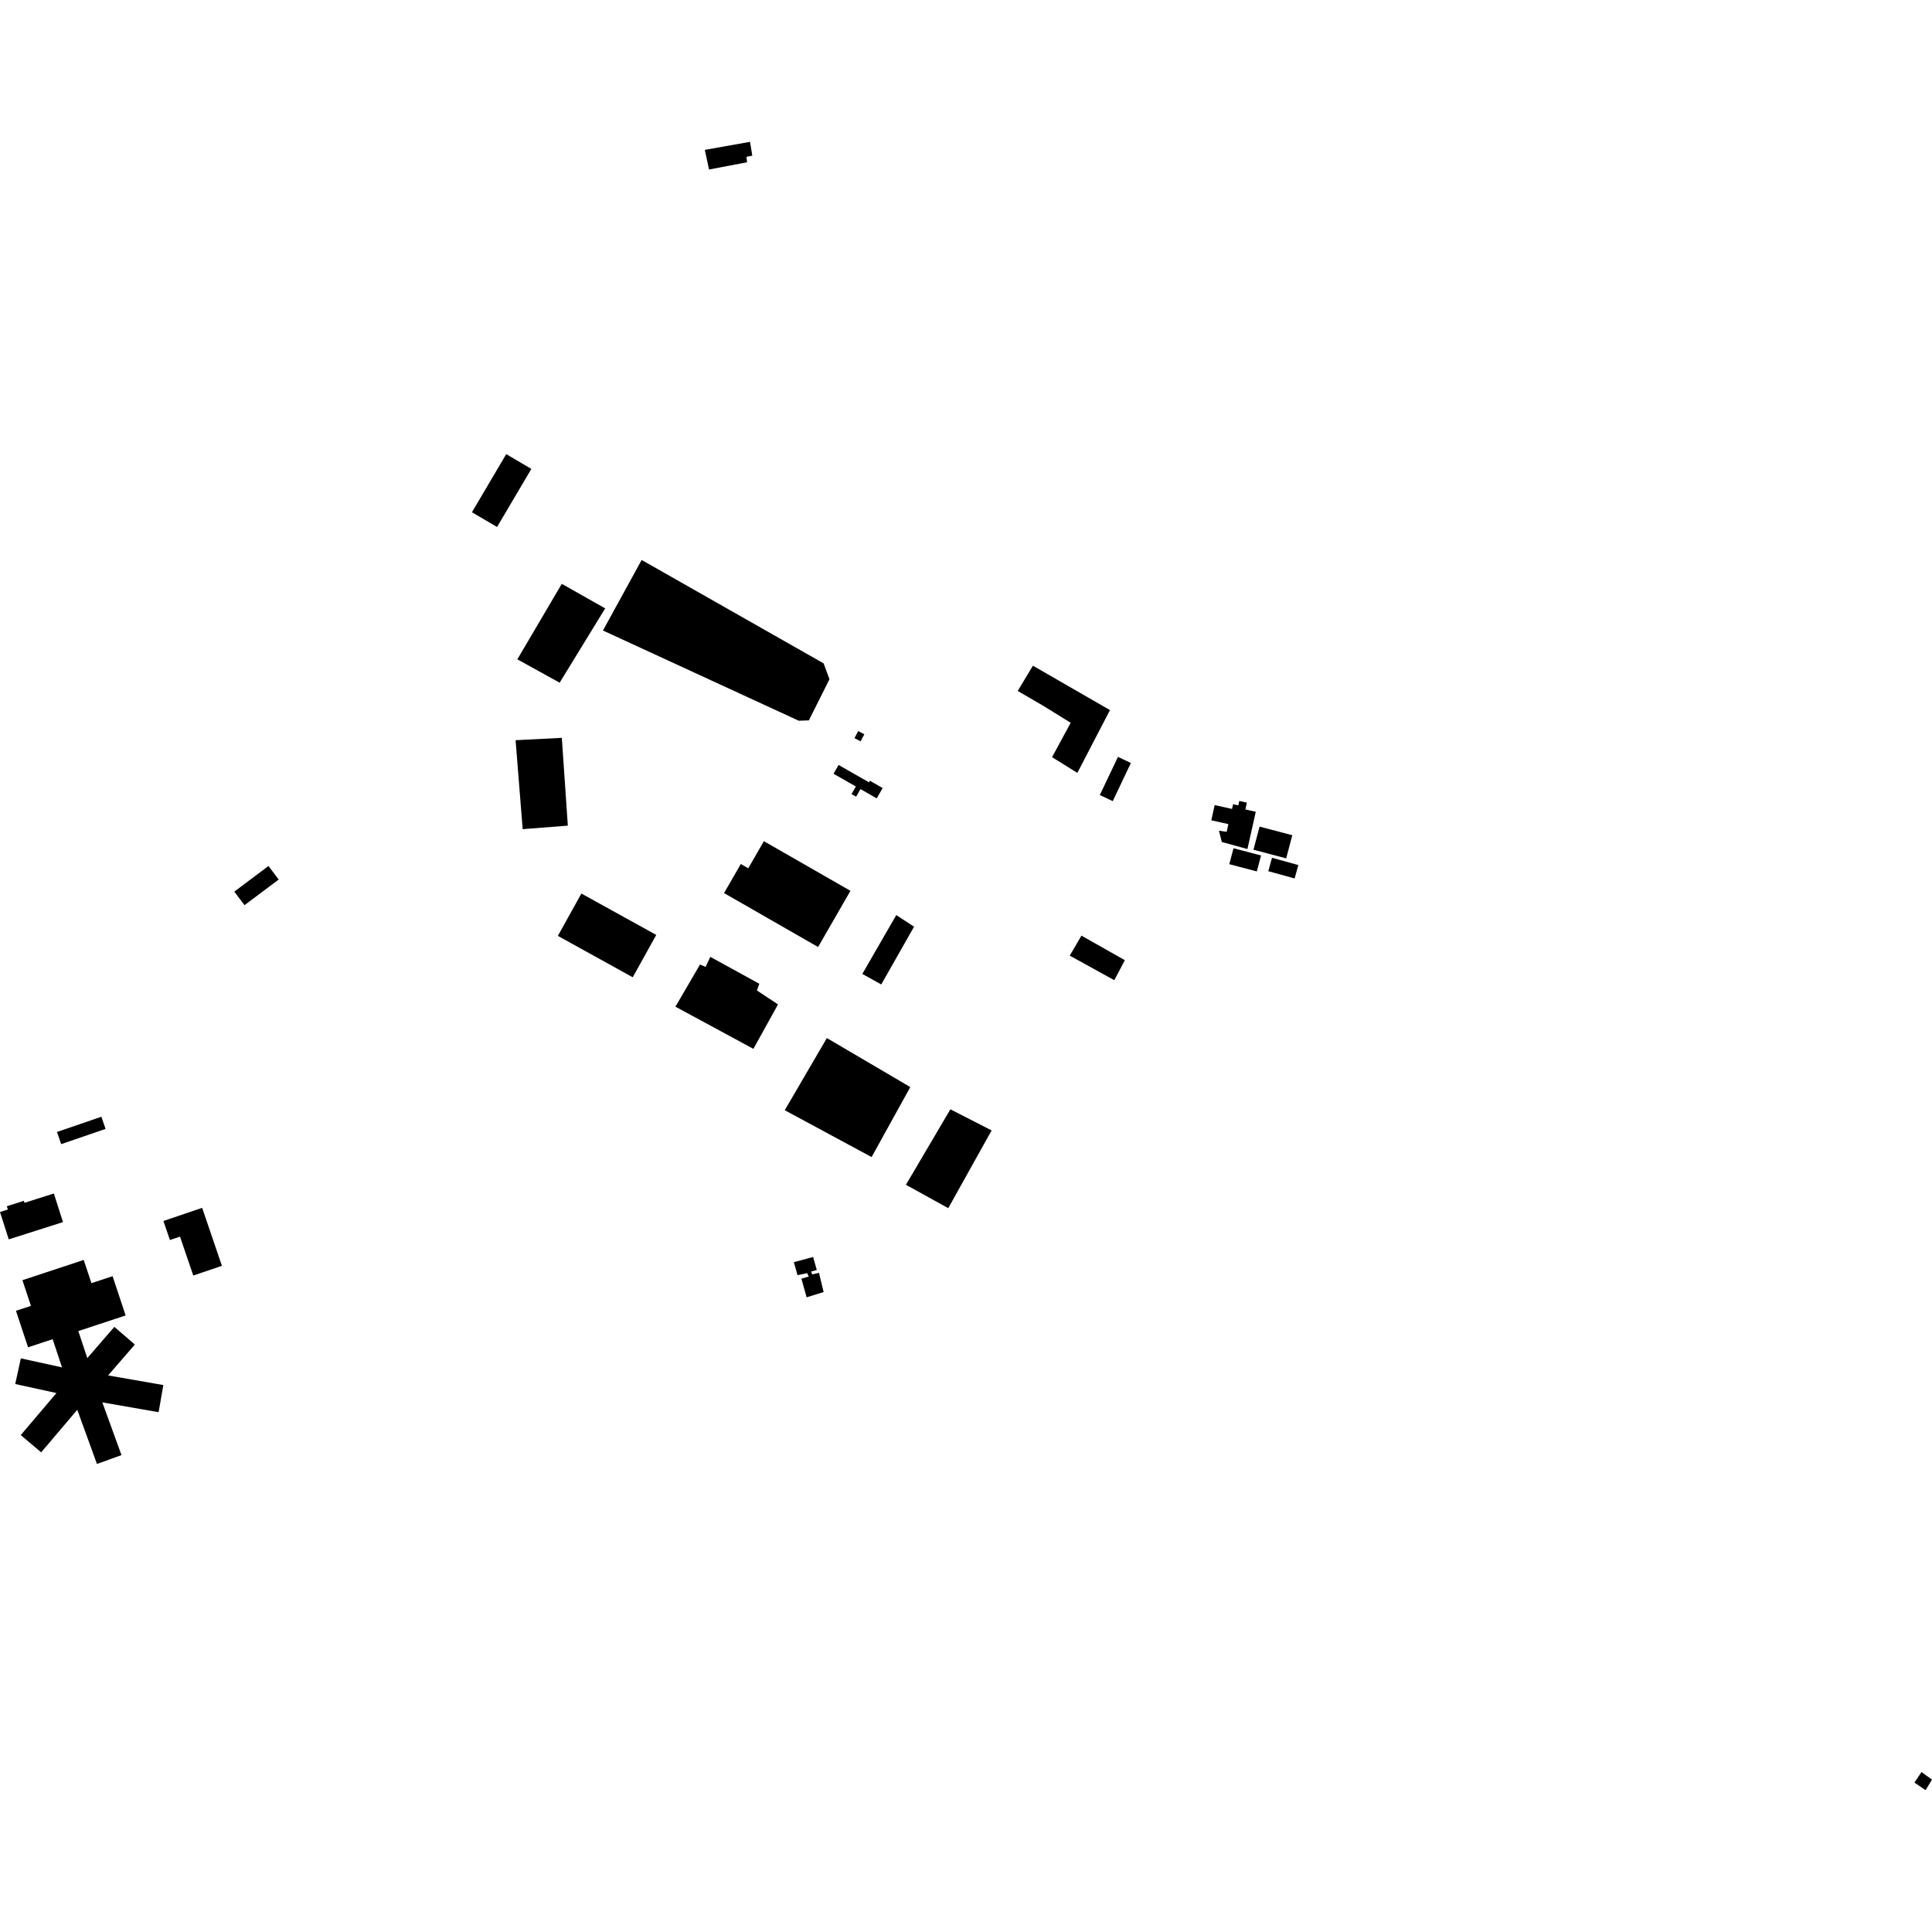 <?xml version="1.0" encoding="utf-8" standalone="no"?>
<!DOCTYPE svg PUBLIC "-//W3C//DTD SVG 1.1//EN"
  "http://www.w3.org/Graphics/SVG/1.1/DTD/svg11.dtd">
<!-- Created with matplotlib (https://matplotlib.org/) -->
<svg height="288pt" version="1.1" viewBox="0 0 288 288" width="288pt" xmlns="http://www.w3.org/2000/svg" xmlns:xlink="http://www.w3.org/1999/xlink">
 <defs>
  <style type="text/css">
*{stroke-linecap:butt;stroke-linejoin:round;}
  </style>
 </defs>
 <g id="figure_1">
  <g id="patch_1">
   <path d="M 0 288 
L 288 288 
L 288 0 
L 0 0 
z
" style="fill:none;opacity:0;"/>
  </g>
  <g id="axes_1">
   <g id="PatchCollection_1">
    <path clip-path="url(#pf263619b97)" d="M 288 265.284 
L 287.043 266.856 
L 285.387 265.729 
L 286.429 264.16 
L 288 265.284 
"/>
    <path clip-path="url(#pf263619b97)" d="M 123.259 154.742 
L 135.698 162.049 
L 129.93 172.482 
L 116.981 165.499 
L 123.259 154.742 
"/>
    <path clip-path="url(#pf263619b97)" d="M 159.466 142.454 
L 161.21 139.474 
L 167.68 143.133 
L 166.106 146.117 
L 159.466 142.454 
"/>
    <path clip-path="url(#pf263619b97)" d="M 128.547 145.181 
L 133.606 136.41 
L 136.256 138.142 
L 131.368 146.75 
L 128.547 145.181 
"/>
    <path clip-path="url(#pf263619b97)" d="M 118.339 188.15 
L 121.211 187.376 
L 121.758 189.314 
L 120.912 189.548 
L 121.071 189.97 
L 122.084 189.74 
L 122.778 192.604 
L 120.242 193.388 
L 119.462 190.605 
L 120.561 190.294 
L 120.32 189.785 
L 118.886 190.089 
L 118.339 188.15 
"/>
    <path clip-path="url(#pf263619b97)" d="M 84.644 123.077 
L 77.914 123.601 
L 76.858 110.341 
L 83.751 109.989 
L 84.644 123.077 
"/>
    <path clip-path="url(#pf263619b97)" d="M 83.161 139.51 
L 86.665 133.198 
L 97.826 139.368 
L 94.321 145.68 
L 83.161 139.51 
"/>
    <path clip-path="url(#pf263619b97)" d="M 107.934 133.13 
L 110.432 128.796 
L 111.544 129.432 
L 113.869 125.394 
L 126.776 132.794 
L 121.952 141.171 
L 107.934 133.13 
"/>
    <path clip-path="url(#pf263619b97)" d="M 100.686 150.065 
L 104.351 143.779 
L 105.182 144.132 
L 105.886 142.638 
L 113.19 146.65 
L 112.831 147.648 
L 115.978 149.726 
L 112.309 156.35 
L 100.686 150.065 
"/>
    <path clip-path="url(#pf263619b97)" d="M 135.047 176.613 
L 141.672 165.362 
L 147.819 168.51 
L 141.354 180.102 
L 135.047 176.613 
"/>
    <path clip-path="url(#pf263619b97)" d="M 70.352 76.359 
L 75.462 67.697 
L 79.207 69.898 
L 74.098 78.558 
L 70.352 76.359 
"/>
    <path clip-path="url(#pf263619b97)" d="M 77.119 98.283 
L 83.744 87.032 
L 90.214 90.691 
L 83.425 101.769 
L 77.119 98.283 
"/>
    <path clip-path="url(#pf263619b97)" d="M 105.065 22.341 
L 111.807 21.144 
L 112.142 23.205 
L 111.277 23.376 
L 111.364 24.193 
L 105.695 25.266 
L 105.065 22.341 
"/>
    <path clip-path="url(#pf263619b97)" d="M 155.524 105.218 
L 151.71 103 
L 153.973 99.235 
L 165.461 105.851 
L 160.599 115.213 
L 156.829 112.869 
L 159.603 107.745 
L 155.524 105.218 
"/>
    <path clip-path="url(#pf263619b97)" d="M 3.108 202.49 
L 2.269 206.313 
L 8.413 207.658 
L 3.094 213.924 
L 6.138 216.496 
L 11.518 210.156 
L 14.453 218.231 
L 18.111 216.909 
L 15.254 209.05 
L 23.643 210.513 
L 24.35 206.468 
L 16.116 205.032 
L 20.103 200.431 
L 17.048 197.794 
L 13.014 202.451 
L 11.677 198.42 
L 18.727 196.091 
L 16.784 190.238 
L 13.629 191.279 
L 12.48 187.818 
L 3.342 190.836 
L 4.612 194.662 
L 2.378 195.399 
L 4.184 200.841 
L 7.85 199.632 
L 9.244 203.832 
L 3.108 202.49 
"/>
    <path clip-path="url(#pf263619b97)" d="M 8.027 177.912 
L 8.611 179.742 
L 9.39 182.176 
L 1.303 184.751 
L 0.519 182.295 
L -0 180.673 
L 1.174 180.299 
L 1.019 179.813 
L 1.681 179.602 
L 3.554 179.005 
L 3.649 179.304 
L 5.377 178.755 
L 8.027 177.912 
"/>
    <path clip-path="url(#pf263619b97)" d="M 13.146 203.949 
L 15.046 205.566 
L 14.538 208.072 
L 11.996 208.907 
L 10.216 207.257 
L 10.69 204.802 
L 13.146 203.949 
"/>
    <path clip-path="url(#pf263619b97)" d="M 28.812 190.142 
L 33.081 188.694 
L 30.135 180.05 
L 24.361 182.01 
L 25.329 184.848 
L 26.831 184.337 
L 28.812 190.142 
"/>
    <path clip-path="url(#pf263619b97)" d="M 127.932 108.979 
L 128.843 109.457 
L 128.289 110.509 
L 127.377 110.031 
L 127.932 108.979 
"/>
    <path clip-path="url(#pf263619b97)" d="M 124.254 115.343 
L 127.584 117.242 
L 126.937 118.373 
L 127.619 118.76 
L 128.268 117.63 
L 130.691 119.011 
L 131.576 117.471 
L 129.671 116.384 
L 129.537 116.617 
L 125.005 114.032 
L 124.254 115.343 
"/>
    <path clip-path="url(#pf263619b97)" d="M 168.58 113.739 
L 165.875 119.424 
L 163.949 118.512 
L 166.654 112.826 
L 168.58 113.739 
"/>
    <path clip-path="url(#pf263619b97)" d="M 183.877 126.446 
L 183.248 128.823 
L 187.354 129.903 
L 187.983 127.526 
L 183.877 126.446 
"/>
    <path clip-path="url(#pf263619b97)" d="M 187.763 123.222 
L 192.642 124.506 
L 191.729 127.955 
L 186.851 126.668 
L 187.763 123.222 
"/>
    <path clip-path="url(#pf263619b97)" d="M 189.616 127.869 
L 189.063 129.868 
L 192.989 130.949 
L 193.542 128.954 
L 189.616 127.869 
"/>
    <path clip-path="url(#pf263619b97)" d="M 181.073 120.012 
L 183.659 120.59 
L 183.816 119.883 
L 184.592 120.055 
L 184.739 119.397 
L 185.872 119.649 
L 185.645 120.662 
L 187.195 121.009 
L 186.717 123.143 
L 185.952 126.566 
L 182.134 125.513 
L 181.704 123.831 
L 182.854 124.001 
L 183.112 122.849 
L 180.565 122.279 
L 181.073 120.012 
"/>
    <path clip-path="url(#pf263619b97)" d="M 120.576 107.386 
L 119.064 107.436 
L 89.881 93.989 
L 95.65 83.473 
L 122.776 98.889 
L 123.648 101.253 
L 120.576 107.386 
"/>
    <path clip-path="url(#pf263619b97)" d="M 9.122 170.554 
L 15.737 168.283 
L 15.111 166.471 
L 8.496 168.742 
L 9.122 170.554 
"/>
    <path clip-path="url(#pf263619b97)" d="M 36.447 134.931 
L 41.544 131.112 
L 40.024 129.093 
L 34.927 132.912 
L 36.447 134.931 
"/>
   </g>
  </g>
 </g>
 <defs>
  <clipPath id="pf263619b97">
   <rect height="245.711" width="288" x="0" y="21.144"/>
  </clipPath>
 </defs>
</svg>
